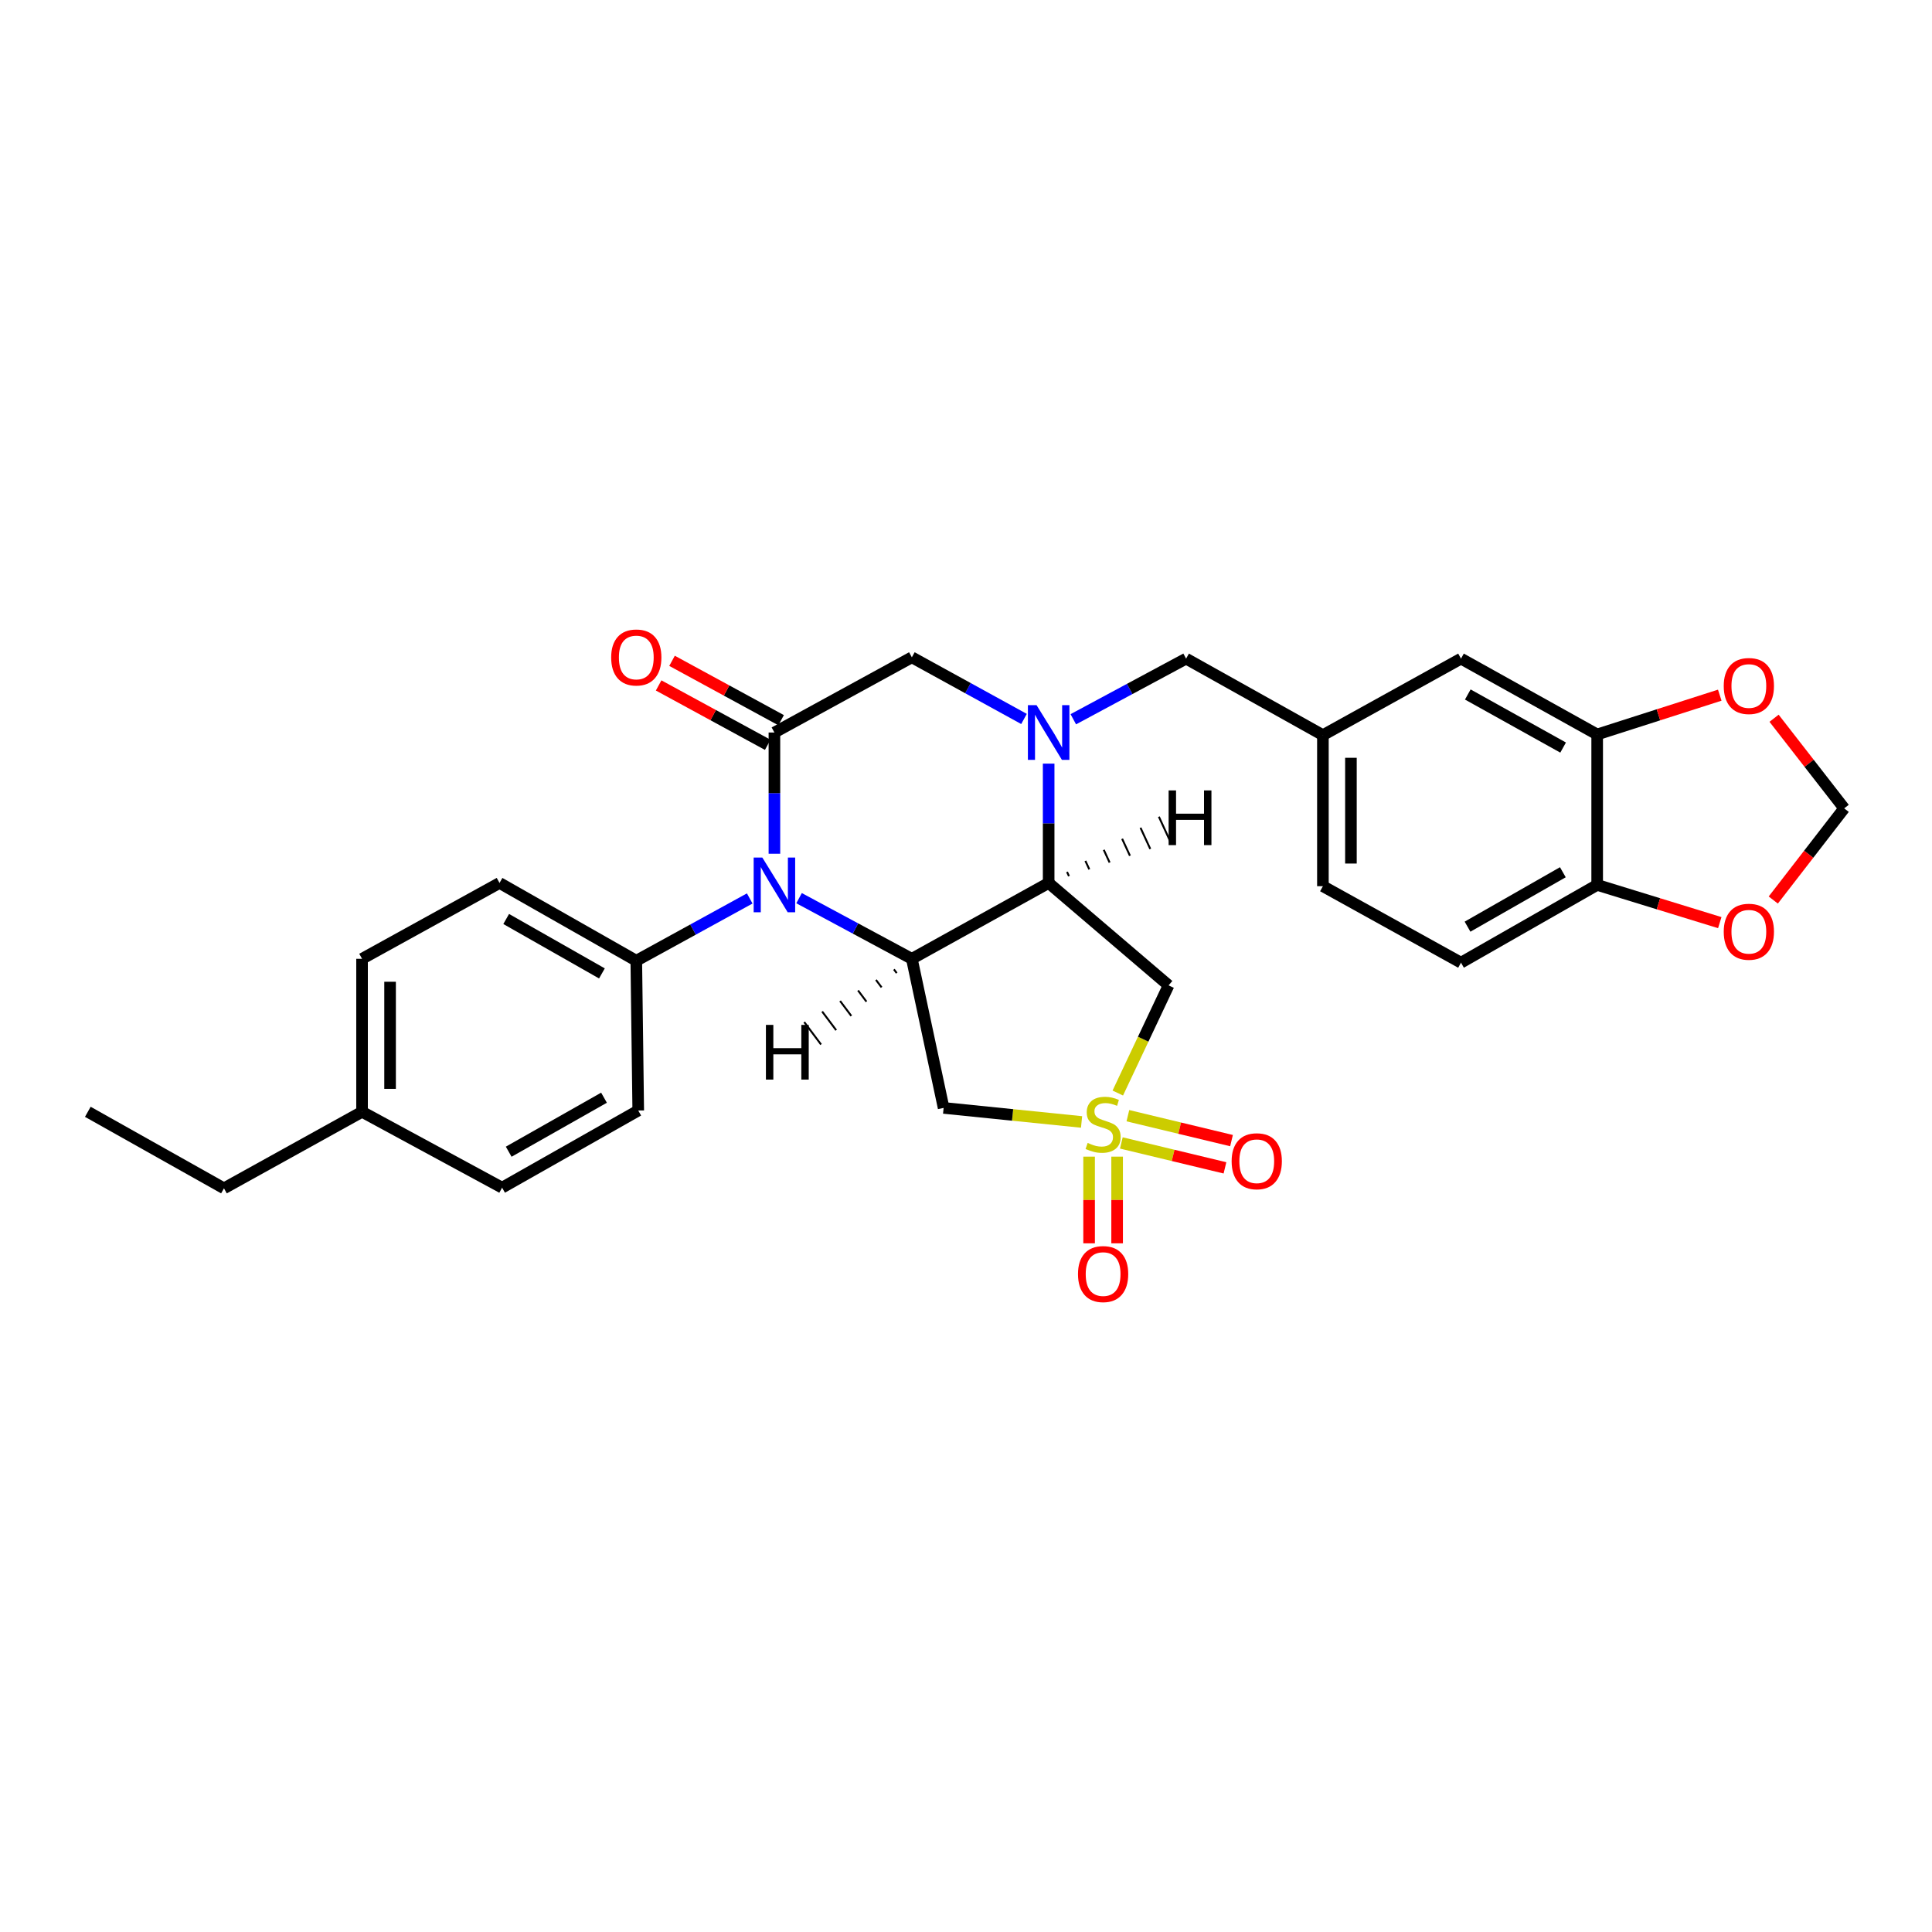 <?xml version='1.0' encoding='iso-8859-1'?>
<svg version='1.1' baseProfile='full'
              xmlns='http://www.w3.org/2000/svg'
                      xmlns:rdkit='http://www.rdkit.org/xml'
                      xmlns:xlink='http://www.w3.org/1999/xlink'
                  xml:space='preserve'
width='1000px' height='1000px' viewBox='0 0 1000 1000'>
<!-- END OF HEADER -->
<rect style='opacity:1.0;fill:#FFFFFF;stroke:none' width='1000' height='1000' x='0' y='0'> </rect>
<path class='bond-5' d='M 559.814,580.721 L 524.117,577.086' style='fill:none;fill-rule:evenodd;stroke:#CCCC00;stroke-width:6px;stroke-linecap:butt;stroke-linejoin:miter;stroke-opacity:1' />
<path class='bond-5' d='M 524.117,577.086 L 488.42,573.452' style='fill:none;fill-rule:evenodd;stroke:#000000;stroke-width:6px;stroke-linecap:butt;stroke-linejoin:miter;stroke-opacity:1' />
<path class='bond-6' d='M 578.568,565.751 L 591.714,537.888' style='fill:none;fill-rule:evenodd;stroke:#CCCC00;stroke-width:6px;stroke-linecap:butt;stroke-linejoin:miter;stroke-opacity:1' />
<path class='bond-6' d='M 591.714,537.888 L 604.861,510.026' style='fill:none;fill-rule:evenodd;stroke:#000000;stroke-width:6px;stroke-linecap:butt;stroke-linejoin:miter;stroke-opacity:1' />
<path class='bond-11' d='M 563.716,598.674 L 563.716,621.106' style='fill:none;fill-rule:evenodd;stroke:#CCCC00;stroke-width:6px;stroke-linecap:butt;stroke-linejoin:miter;stroke-opacity:1' />
<path class='bond-11' d='M 563.716,621.106 L 563.716,643.538' style='fill:none;fill-rule:evenodd;stroke:#FF0000;stroke-width:6px;stroke-linecap:butt;stroke-linejoin:miter;stroke-opacity:1' />
<path class='bond-11' d='M 578.221,598.674 L 578.221,621.106' style='fill:none;fill-rule:evenodd;stroke:#CCCC00;stroke-width:6px;stroke-linecap:butt;stroke-linejoin:miter;stroke-opacity:1' />
<path class='bond-11' d='M 578.221,621.106 L 578.221,643.538' style='fill:none;fill-rule:evenodd;stroke:#FF0000;stroke-width:6px;stroke-linecap:butt;stroke-linejoin:miter;stroke-opacity:1' />
<path class='bond-12' d='M 580.398,591.583 L 607.219,598.032' style='fill:none;fill-rule:evenodd;stroke:#CCCC00;stroke-width:6px;stroke-linecap:butt;stroke-linejoin:miter;stroke-opacity:1' />
<path class='bond-12' d='M 607.219,598.032 L 634.04,604.481' style='fill:none;fill-rule:evenodd;stroke:#FF0000;stroke-width:6px;stroke-linecap:butt;stroke-linejoin:miter;stroke-opacity:1' />
<path class='bond-12' d='M 583.789,577.48 L 610.61,583.929' style='fill:none;fill-rule:evenodd;stroke:#CCCC00;stroke-width:6px;stroke-linecap:butt;stroke-linejoin:miter;stroke-opacity:1' />
<path class='bond-12' d='M 610.61,583.929 L 637.431,590.378' style='fill:none;fill-rule:evenodd;stroke:#FF0000;stroke-width:6px;stroke-linecap:butt;stroke-linejoin:miter;stroke-opacity:1' />
<path class='bond-0' d='M 471.974,496.279 L 488.42,573.452' style='fill:none;fill-rule:evenodd;stroke:#000000;stroke-width:6px;stroke-linecap:butt;stroke-linejoin:miter;stroke-opacity:1' />
<path class='bond-1' d='M 471.974,496.279 L 442.785,480.583' style='fill:none;fill-rule:evenodd;stroke:#000000;stroke-width:6px;stroke-linecap:butt;stroke-linejoin:miter;stroke-opacity:1' />
<path class='bond-1' d='M 442.785,480.583 L 413.595,464.887' style='fill:none;fill-rule:evenodd;stroke:#0000FF;stroke-width:6px;stroke-linecap:butt;stroke-linejoin:miter;stroke-opacity:1' />
<path class='bond-29' d='M 471.974,496.279 L 542.781,457.019' style='fill:none;fill-rule:evenodd;stroke:#000000;stroke-width:6px;stroke-linecap:butt;stroke-linejoin:miter;stroke-opacity:1' />
<path class='bond-34' d='M 462.688,501.735 L 464.139,503.668' style='fill:none;fill-rule:evenodd;stroke:#000000;stroke-width:1.0px;stroke-linecap:butt;stroke-linejoin:miter;stroke-opacity:1' />
<path class='bond-34' d='M 453.402,507.191 L 456.304,511.058' style='fill:none;fill-rule:evenodd;stroke:#000000;stroke-width:1.0px;stroke-linecap:butt;stroke-linejoin:miter;stroke-opacity:1' />
<path class='bond-34' d='M 444.117,512.647 L 448.469,518.448' style='fill:none;fill-rule:evenodd;stroke:#000000;stroke-width:1.0px;stroke-linecap:butt;stroke-linejoin:miter;stroke-opacity:1' />
<path class='bond-34' d='M 434.831,518.103 L 440.635,525.837' style='fill:none;fill-rule:evenodd;stroke:#000000;stroke-width:1.0px;stroke-linecap:butt;stroke-linejoin:miter;stroke-opacity:1' />
<path class='bond-34' d='M 425.546,523.559 L 432.8,533.227' style='fill:none;fill-rule:evenodd;stroke:#000000;stroke-width:1.0px;stroke-linecap:butt;stroke-linejoin:miter;stroke-opacity:1' />
<path class='bond-34' d='M 416.26,529.015 L 424.965,540.617' style='fill:none;fill-rule:evenodd;stroke:#000000;stroke-width:1.0px;stroke-linecap:butt;stroke-linejoin:miter;stroke-opacity:1' />
<path class='bond-4' d='M 400.836,441.894 L 400.836,410.52' style='fill:none;fill-rule:evenodd;stroke:#0000FF;stroke-width:6px;stroke-linecap:butt;stroke-linejoin:miter;stroke-opacity:1' />
<path class='bond-4' d='M 400.836,410.52 L 400.836,379.145' style='fill:none;fill-rule:evenodd;stroke:#000000;stroke-width:6px;stroke-linecap:butt;stroke-linejoin:miter;stroke-opacity:1' />
<path class='bond-8' d='M 388.057,465.041 L 358.701,481.155' style='fill:none;fill-rule:evenodd;stroke:#0000FF;stroke-width:6px;stroke-linecap:butt;stroke-linejoin:miter;stroke-opacity:1' />
<path class='bond-8' d='M 358.701,481.155 L 329.344,497.27' style='fill:none;fill-rule:evenodd;stroke:#000000;stroke-width:6px;stroke-linecap:butt;stroke-linejoin:miter;stroke-opacity:1' />
<path class='bond-2' d='M 542.781,457.019 L 604.861,510.026' style='fill:none;fill-rule:evenodd;stroke:#000000;stroke-width:6px;stroke-linecap:butt;stroke-linejoin:miter;stroke-opacity:1' />
<path class='bond-3' d='M 542.781,457.019 L 542.781,426.135' style='fill:none;fill-rule:evenodd;stroke:#000000;stroke-width:6px;stroke-linecap:butt;stroke-linejoin:miter;stroke-opacity:1' />
<path class='bond-3' d='M 542.781,426.135 L 542.781,395.252' style='fill:none;fill-rule:evenodd;stroke:#0000FF;stroke-width:6px;stroke-linecap:butt;stroke-linejoin:miter;stroke-opacity:1' />
<path class='bond-35' d='M 553.301,453.5 L 552.289,451.304' style='fill:none;fill-rule:evenodd;stroke:#000000;stroke-width:1.0px;stroke-linecap:butt;stroke-linejoin:miter;stroke-opacity:1' />
<path class='bond-35' d='M 563.821,449.98 L 561.796,445.589' style='fill:none;fill-rule:evenodd;stroke:#000000;stroke-width:1.0px;stroke-linecap:butt;stroke-linejoin:miter;stroke-opacity:1' />
<path class='bond-35' d='M 574.341,446.46 L 571.304,439.874' style='fill:none;fill-rule:evenodd;stroke:#000000;stroke-width:1.0px;stroke-linecap:butt;stroke-linejoin:miter;stroke-opacity:1' />
<path class='bond-35' d='M 584.861,442.941 L 580.812,434.159' style='fill:none;fill-rule:evenodd;stroke:#000000;stroke-width:1.0px;stroke-linecap:butt;stroke-linejoin:miter;stroke-opacity:1' />
<path class='bond-35' d='M 595.381,439.421 L 590.319,428.445' style='fill:none;fill-rule:evenodd;stroke:#000000;stroke-width:1.0px;stroke-linecap:butt;stroke-linejoin:miter;stroke-opacity:1' />
<path class='bond-35' d='M 605.9,435.902 L 599.827,422.73' style='fill:none;fill-rule:evenodd;stroke:#000000;stroke-width:1.0px;stroke-linecap:butt;stroke-linejoin:miter;stroke-opacity:1' />
<path class='bond-7' d='M 530.021,372.131 L 500.997,356.178' style='fill:none;fill-rule:evenodd;stroke:#0000FF;stroke-width:6px;stroke-linecap:butt;stroke-linejoin:miter;stroke-opacity:1' />
<path class='bond-7' d='M 500.997,356.178 L 471.974,340.224' style='fill:none;fill-rule:evenodd;stroke:#000000;stroke-width:6px;stroke-linecap:butt;stroke-linejoin:miter;stroke-opacity:1' />
<path class='bond-10' d='M 555.54,372.287 L 584.729,356.598' style='fill:none;fill-rule:evenodd;stroke:#0000FF;stroke-width:6px;stroke-linecap:butt;stroke-linejoin:miter;stroke-opacity:1' />
<path class='bond-10' d='M 584.729,356.598 L 613.918,340.909' style='fill:none;fill-rule:evenodd;stroke:#000000;stroke-width:6px;stroke-linecap:butt;stroke-linejoin:miter;stroke-opacity:1' />
<path class='bond-13' d='M 404.304,372.775 L 376.075,357.407' style='fill:none;fill-rule:evenodd;stroke:#000000;stroke-width:6px;stroke-linecap:butt;stroke-linejoin:miter;stroke-opacity:1' />
<path class='bond-13' d='M 376.075,357.407 L 347.847,342.04' style='fill:none;fill-rule:evenodd;stroke:#FF0000;stroke-width:6px;stroke-linecap:butt;stroke-linejoin:miter;stroke-opacity:1' />
<path class='bond-13' d='M 397.368,385.515 L 369.14,370.147' style='fill:none;fill-rule:evenodd;stroke:#000000;stroke-width:6px;stroke-linecap:butt;stroke-linejoin:miter;stroke-opacity:1' />
<path class='bond-13' d='M 369.14,370.147 L 340.911,354.779' style='fill:none;fill-rule:evenodd;stroke:#FF0000;stroke-width:6px;stroke-linecap:butt;stroke-linejoin:miter;stroke-opacity:1' />
<path class='bond-30' d='M 400.836,379.145 L 471.974,340.224' style='fill:none;fill-rule:evenodd;stroke:#000000;stroke-width:6px;stroke-linecap:butt;stroke-linejoin:miter;stroke-opacity:1' />
<path class='bond-20' d='M 329.344,497.27 L 258.553,457.019' style='fill:none;fill-rule:evenodd;stroke:#000000;stroke-width:6px;stroke-linecap:butt;stroke-linejoin:miter;stroke-opacity:1' />
<path class='bond-20' d='M 311.556,503.841 L 262.002,475.666' style='fill:none;fill-rule:evenodd;stroke:#000000;stroke-width:6px;stroke-linecap:butt;stroke-linejoin:miter;stroke-opacity:1' />
<path class='bond-21' d='M 329.344,497.27 L 330.351,574.797' style='fill:none;fill-rule:evenodd;stroke:#000000;stroke-width:6px;stroke-linecap:butt;stroke-linejoin:miter;stroke-opacity:1' />
<path class='bond-9' d='M 826.694,380.152 L 756.21,340.909' style='fill:none;fill-rule:evenodd;stroke:#000000;stroke-width:6px;stroke-linecap:butt;stroke-linejoin:miter;stroke-opacity:1' />
<path class='bond-9' d='M 809.066,386.939 L 759.727,359.468' style='fill:none;fill-rule:evenodd;stroke:#000000;stroke-width:6px;stroke-linecap:butt;stroke-linejoin:miter;stroke-opacity:1' />
<path class='bond-15' d='M 826.694,380.152 L 858.419,369.986' style='fill:none;fill-rule:evenodd;stroke:#000000;stroke-width:6px;stroke-linecap:butt;stroke-linejoin:miter;stroke-opacity:1' />
<path class='bond-15' d='M 858.419,369.986 L 890.144,359.821' style='fill:none;fill-rule:evenodd;stroke:#FF0000;stroke-width:6px;stroke-linecap:butt;stroke-linejoin:miter;stroke-opacity:1' />
<path class='bond-32' d='M 826.694,380.152 L 826.694,458.026' style='fill:none;fill-rule:evenodd;stroke:#000000;stroke-width:6px;stroke-linecap:butt;stroke-linejoin:miter;stroke-opacity:1' />
<path class='bond-19' d='M 613.918,340.909 L 684.734,380.507' style='fill:none;fill-rule:evenodd;stroke:#000000;stroke-width:6px;stroke-linecap:butt;stroke-linejoin:miter;stroke-opacity:1' />
<path class='bond-14' d='M 826.694,458.026 L 756.21,498.277' style='fill:none;fill-rule:evenodd;stroke:#000000;stroke-width:6px;stroke-linecap:butt;stroke-linejoin:miter;stroke-opacity:1' />
<path class='bond-14' d='M 808.929,451.468 L 759.59,479.644' style='fill:none;fill-rule:evenodd;stroke:#000000;stroke-width:6px;stroke-linecap:butt;stroke-linejoin:miter;stroke-opacity:1' />
<path class='bond-16' d='M 826.694,458.026 L 858.423,467.79' style='fill:none;fill-rule:evenodd;stroke:#000000;stroke-width:6px;stroke-linecap:butt;stroke-linejoin:miter;stroke-opacity:1' />
<path class='bond-16' d='M 858.423,467.79 L 890.152,477.553' style='fill:none;fill-rule:evenodd;stroke:#FF0000;stroke-width:6px;stroke-linecap:butt;stroke-linejoin:miter;stroke-opacity:1' />
<path class='bond-17' d='M 918.253,371.763 L 936.399,395.084' style='fill:none;fill-rule:evenodd;stroke:#FF0000;stroke-width:6px;stroke-linecap:butt;stroke-linejoin:miter;stroke-opacity:1' />
<path class='bond-17' d='M 936.399,395.084 L 954.545,418.404' style='fill:none;fill-rule:evenodd;stroke:#000000;stroke-width:6px;stroke-linecap:butt;stroke-linejoin:miter;stroke-opacity:1' />
<path class='bond-33' d='M 917.843,465.849 L 936.194,442.127' style='fill:none;fill-rule:evenodd;stroke:#FF0000;stroke-width:6px;stroke-linecap:butt;stroke-linejoin:miter;stroke-opacity:1' />
<path class='bond-33' d='M 936.194,442.127 L 954.545,418.404' style='fill:none;fill-rule:evenodd;stroke:#000000;stroke-width:6px;stroke-linecap:butt;stroke-linejoin:miter;stroke-opacity:1' />
<path class='bond-18' d='M 756.21,340.909 L 684.734,380.507' style='fill:none;fill-rule:evenodd;stroke:#000000;stroke-width:6px;stroke-linecap:butt;stroke-linejoin:miter;stroke-opacity:1' />
<path class='bond-23' d='M 684.734,380.507 L 684.734,458.695' style='fill:none;fill-rule:evenodd;stroke:#000000;stroke-width:6px;stroke-linecap:butt;stroke-linejoin:miter;stroke-opacity:1' />
<path class='bond-23' d='M 699.238,392.235 L 699.238,446.967' style='fill:none;fill-rule:evenodd;stroke:#000000;stroke-width:6px;stroke-linecap:butt;stroke-linejoin:miter;stroke-opacity:1' />
<path class='bond-25' d='M 258.553,457.019 L 187.399,496.279' style='fill:none;fill-rule:evenodd;stroke:#000000;stroke-width:6px;stroke-linecap:butt;stroke-linejoin:miter;stroke-opacity:1' />
<path class='bond-24' d='M 330.351,574.797 L 259.883,614.734' style='fill:none;fill-rule:evenodd;stroke:#000000;stroke-width:6px;stroke-linecap:butt;stroke-linejoin:miter;stroke-opacity:1' />
<path class='bond-24' d='M 312.629,568.169 L 263.301,596.124' style='fill:none;fill-rule:evenodd;stroke:#000000;stroke-width:6px;stroke-linecap:butt;stroke-linejoin:miter;stroke-opacity:1' />
<path class='bond-22' d='M 756.21,498.277 L 684.734,458.695' style='fill:none;fill-rule:evenodd;stroke:#000000;stroke-width:6px;stroke-linecap:butt;stroke-linejoin:miter;stroke-opacity:1' />
<path class='bond-26' d='M 259.883,614.734 L 187.399,575.466' style='fill:none;fill-rule:evenodd;stroke:#000000;stroke-width:6px;stroke-linecap:butt;stroke-linejoin:miter;stroke-opacity:1' />
<path class='bond-31' d='M 187.399,496.279 L 187.399,575.466' style='fill:none;fill-rule:evenodd;stroke:#000000;stroke-width:6px;stroke-linecap:butt;stroke-linejoin:miter;stroke-opacity:1' />
<path class='bond-31' d='M 201.904,508.157 L 201.904,563.588' style='fill:none;fill-rule:evenodd;stroke:#000000;stroke-width:6px;stroke-linecap:butt;stroke-linejoin:miter;stroke-opacity:1' />
<path class='bond-27' d='M 187.399,575.466 L 115.923,615.072' style='fill:none;fill-rule:evenodd;stroke:#000000;stroke-width:6px;stroke-linecap:butt;stroke-linejoin:miter;stroke-opacity:1' />
<path class='bond-28' d='M 115.923,615.072 L 45.455,575.466' style='fill:none;fill-rule:evenodd;stroke:#000000;stroke-width:6px;stroke-linecap:butt;stroke-linejoin:miter;stroke-opacity:1' />
<path  class='atom-0' d='M 562.968 591.576
Q 563.288 591.696, 564.608 592.256
Q 565.928 592.816, 567.368 593.176
Q 568.848 593.496, 570.288 593.496
Q 572.968 593.496, 574.528 592.216
Q 576.088 590.896, 576.088 588.616
Q 576.088 587.056, 575.288 586.096
Q 574.528 585.136, 573.328 584.616
Q 572.128 584.096, 570.128 583.496
Q 567.608 582.736, 566.088 582.016
Q 564.608 581.296, 563.528 579.776
Q 562.488 578.256, 562.488 575.696
Q 562.488 572.136, 564.888 569.936
Q 567.328 567.736, 572.128 567.736
Q 575.408 567.736, 579.128 569.296
L 578.208 572.376
Q 574.808 570.976, 572.248 570.976
Q 569.488 570.976, 567.968 572.136
Q 566.448 573.256, 566.488 575.216
Q 566.488 576.736, 567.248 577.656
Q 568.048 578.576, 569.168 579.096
Q 570.328 579.616, 572.248 580.216
Q 574.808 581.016, 576.328 581.816
Q 577.848 582.616, 578.928 584.256
Q 580.048 585.856, 580.048 588.616
Q 580.048 592.536, 577.408 594.656
Q 574.808 596.736, 570.448 596.736
Q 567.928 596.736, 566.008 596.176
Q 564.128 595.656, 561.888 594.736
L 562.968 591.576
' fill='#CCCC00'/>
<path  class='atom-2' d='M 394.576 443.866
L 403.856 458.866
Q 404.776 460.346, 406.256 463.026
Q 407.736 465.706, 407.816 465.866
L 407.816 443.866
L 411.576 443.866
L 411.576 472.186
L 407.696 472.186
L 397.736 455.786
Q 396.576 453.866, 395.336 451.666
Q 394.136 449.466, 393.776 448.786
L 393.776 472.186
L 390.096 472.186
L 390.096 443.866
L 394.576 443.866
' fill='#0000FF'/>
<path  class='atom-4' d='M 536.521 364.985
L 545.801 379.985
Q 546.721 381.465, 548.201 384.145
Q 549.681 386.825, 549.761 386.985
L 549.761 364.985
L 553.521 364.985
L 553.521 393.305
L 549.641 393.305
L 539.681 376.905
Q 538.521 374.985, 537.281 372.785
Q 536.081 370.585, 535.721 369.905
L 535.721 393.305
L 532.041 393.305
L 532.041 364.985
L 536.521 364.985
' fill='#0000FF'/>
<path  class='atom-12' d='M 557.968 659.456
Q 557.968 652.656, 561.328 648.856
Q 564.688 645.056, 570.968 645.056
Q 577.248 645.056, 580.608 648.856
Q 583.968 652.656, 583.968 659.456
Q 583.968 666.336, 580.568 670.256
Q 577.168 674.136, 570.968 674.136
Q 564.728 674.136, 561.328 670.256
Q 557.968 666.376, 557.968 659.456
M 570.968 670.936
Q 575.288 670.936, 577.608 668.056
Q 579.968 665.136, 579.968 659.456
Q 579.968 653.896, 577.608 651.096
Q 575.288 648.256, 570.968 648.256
Q 566.648 648.256, 564.288 651.056
Q 561.968 653.856, 561.968 659.456
Q 561.968 665.176, 564.288 668.056
Q 566.648 670.936, 570.968 670.936
' fill='#FF0000'/>
<path  class='atom-13' d='M 637.494 601.058
Q 637.494 594.258, 640.854 590.458
Q 644.214 586.658, 650.494 586.658
Q 656.774 586.658, 660.134 590.458
Q 663.494 594.258, 663.494 601.058
Q 663.494 607.938, 660.094 611.858
Q 656.694 615.738, 650.494 615.738
Q 644.254 615.738, 640.854 611.858
Q 637.494 607.978, 637.494 601.058
M 650.494 612.538
Q 654.814 612.538, 657.134 609.658
Q 659.494 606.738, 659.494 601.058
Q 659.494 595.498, 657.134 592.698
Q 654.814 589.858, 650.494 589.858
Q 646.174 589.858, 643.814 592.658
Q 641.494 595.458, 641.494 601.058
Q 641.494 606.778, 643.814 609.658
Q 646.174 612.538, 650.494 612.538
' fill='#FF0000'/>
<path  class='atom-14' d='M 316.344 340.304
Q 316.344 333.504, 319.704 329.704
Q 323.064 325.904, 329.344 325.904
Q 335.624 325.904, 338.984 329.704
Q 342.344 333.504, 342.344 340.304
Q 342.344 347.184, 338.944 351.104
Q 335.544 354.984, 329.344 354.984
Q 323.104 354.984, 319.704 351.104
Q 316.344 347.224, 316.344 340.304
M 329.344 351.784
Q 333.664 351.784, 335.984 348.904
Q 338.344 345.984, 338.344 340.304
Q 338.344 334.744, 335.984 331.944
Q 333.664 329.104, 329.344 329.104
Q 325.024 329.104, 322.664 331.904
Q 320.344 334.704, 320.344 340.304
Q 320.344 346.024, 322.664 348.904
Q 325.024 351.784, 329.344 351.784
' fill='#FF0000'/>
<path  class='atom-16' d='M 892.205 355.075
Q 892.205 348.275, 895.565 344.475
Q 898.925 340.675, 905.205 340.675
Q 911.485 340.675, 914.845 344.475
Q 918.205 348.275, 918.205 355.075
Q 918.205 361.955, 914.805 365.875
Q 911.405 369.755, 905.205 369.755
Q 898.965 369.755, 895.565 365.875
Q 892.205 361.995, 892.205 355.075
M 905.205 366.555
Q 909.525 366.555, 911.845 363.675
Q 914.205 360.755, 914.205 355.075
Q 914.205 349.515, 911.845 346.715
Q 909.525 343.875, 905.205 343.875
Q 900.885 343.875, 898.525 346.675
Q 896.205 349.475, 896.205 355.075
Q 896.205 360.795, 898.525 363.675
Q 900.885 366.555, 905.205 366.555
' fill='#FF0000'/>
<path  class='atom-17' d='M 892.205 482.265
Q 892.205 475.465, 895.565 471.665
Q 898.925 467.865, 905.205 467.865
Q 911.485 467.865, 914.845 471.665
Q 918.205 475.465, 918.205 482.265
Q 918.205 489.145, 914.805 493.065
Q 911.405 496.945, 905.205 496.945
Q 898.965 496.945, 895.565 493.065
Q 892.205 489.185, 892.205 482.265
M 905.205 493.745
Q 909.525 493.745, 911.845 490.865
Q 914.205 487.945, 914.205 482.265
Q 914.205 476.705, 911.845 473.905
Q 909.525 471.065, 905.205 471.065
Q 900.885 471.065, 898.525 473.865
Q 896.205 476.665, 896.205 482.265
Q 896.205 487.985, 898.525 490.865
Q 900.885 493.745, 905.205 493.745
' fill='#FF0000'/>
<path  class='atom-30' d='M 396.438 530.481
L 400.278 530.481
L 400.278 542.521
L 414.758 542.521
L 414.758 530.481
L 418.598 530.481
L 418.598 558.801
L 414.758 558.801
L 414.758 545.721
L 400.278 545.721
L 400.278 558.801
L 396.438 558.801
L 396.438 530.481
' fill='#000000'/>
<path  class='atom-31' d='M 604.878 409.118
L 608.718 409.118
L 608.718 421.158
L 623.198 421.158
L 623.198 409.118
L 627.038 409.118
L 627.038 437.438
L 623.198 437.438
L 623.198 424.358
L 608.718 424.358
L 608.718 437.438
L 604.878 437.438
L 604.878 409.118
' fill='#000000'/>
</svg>
